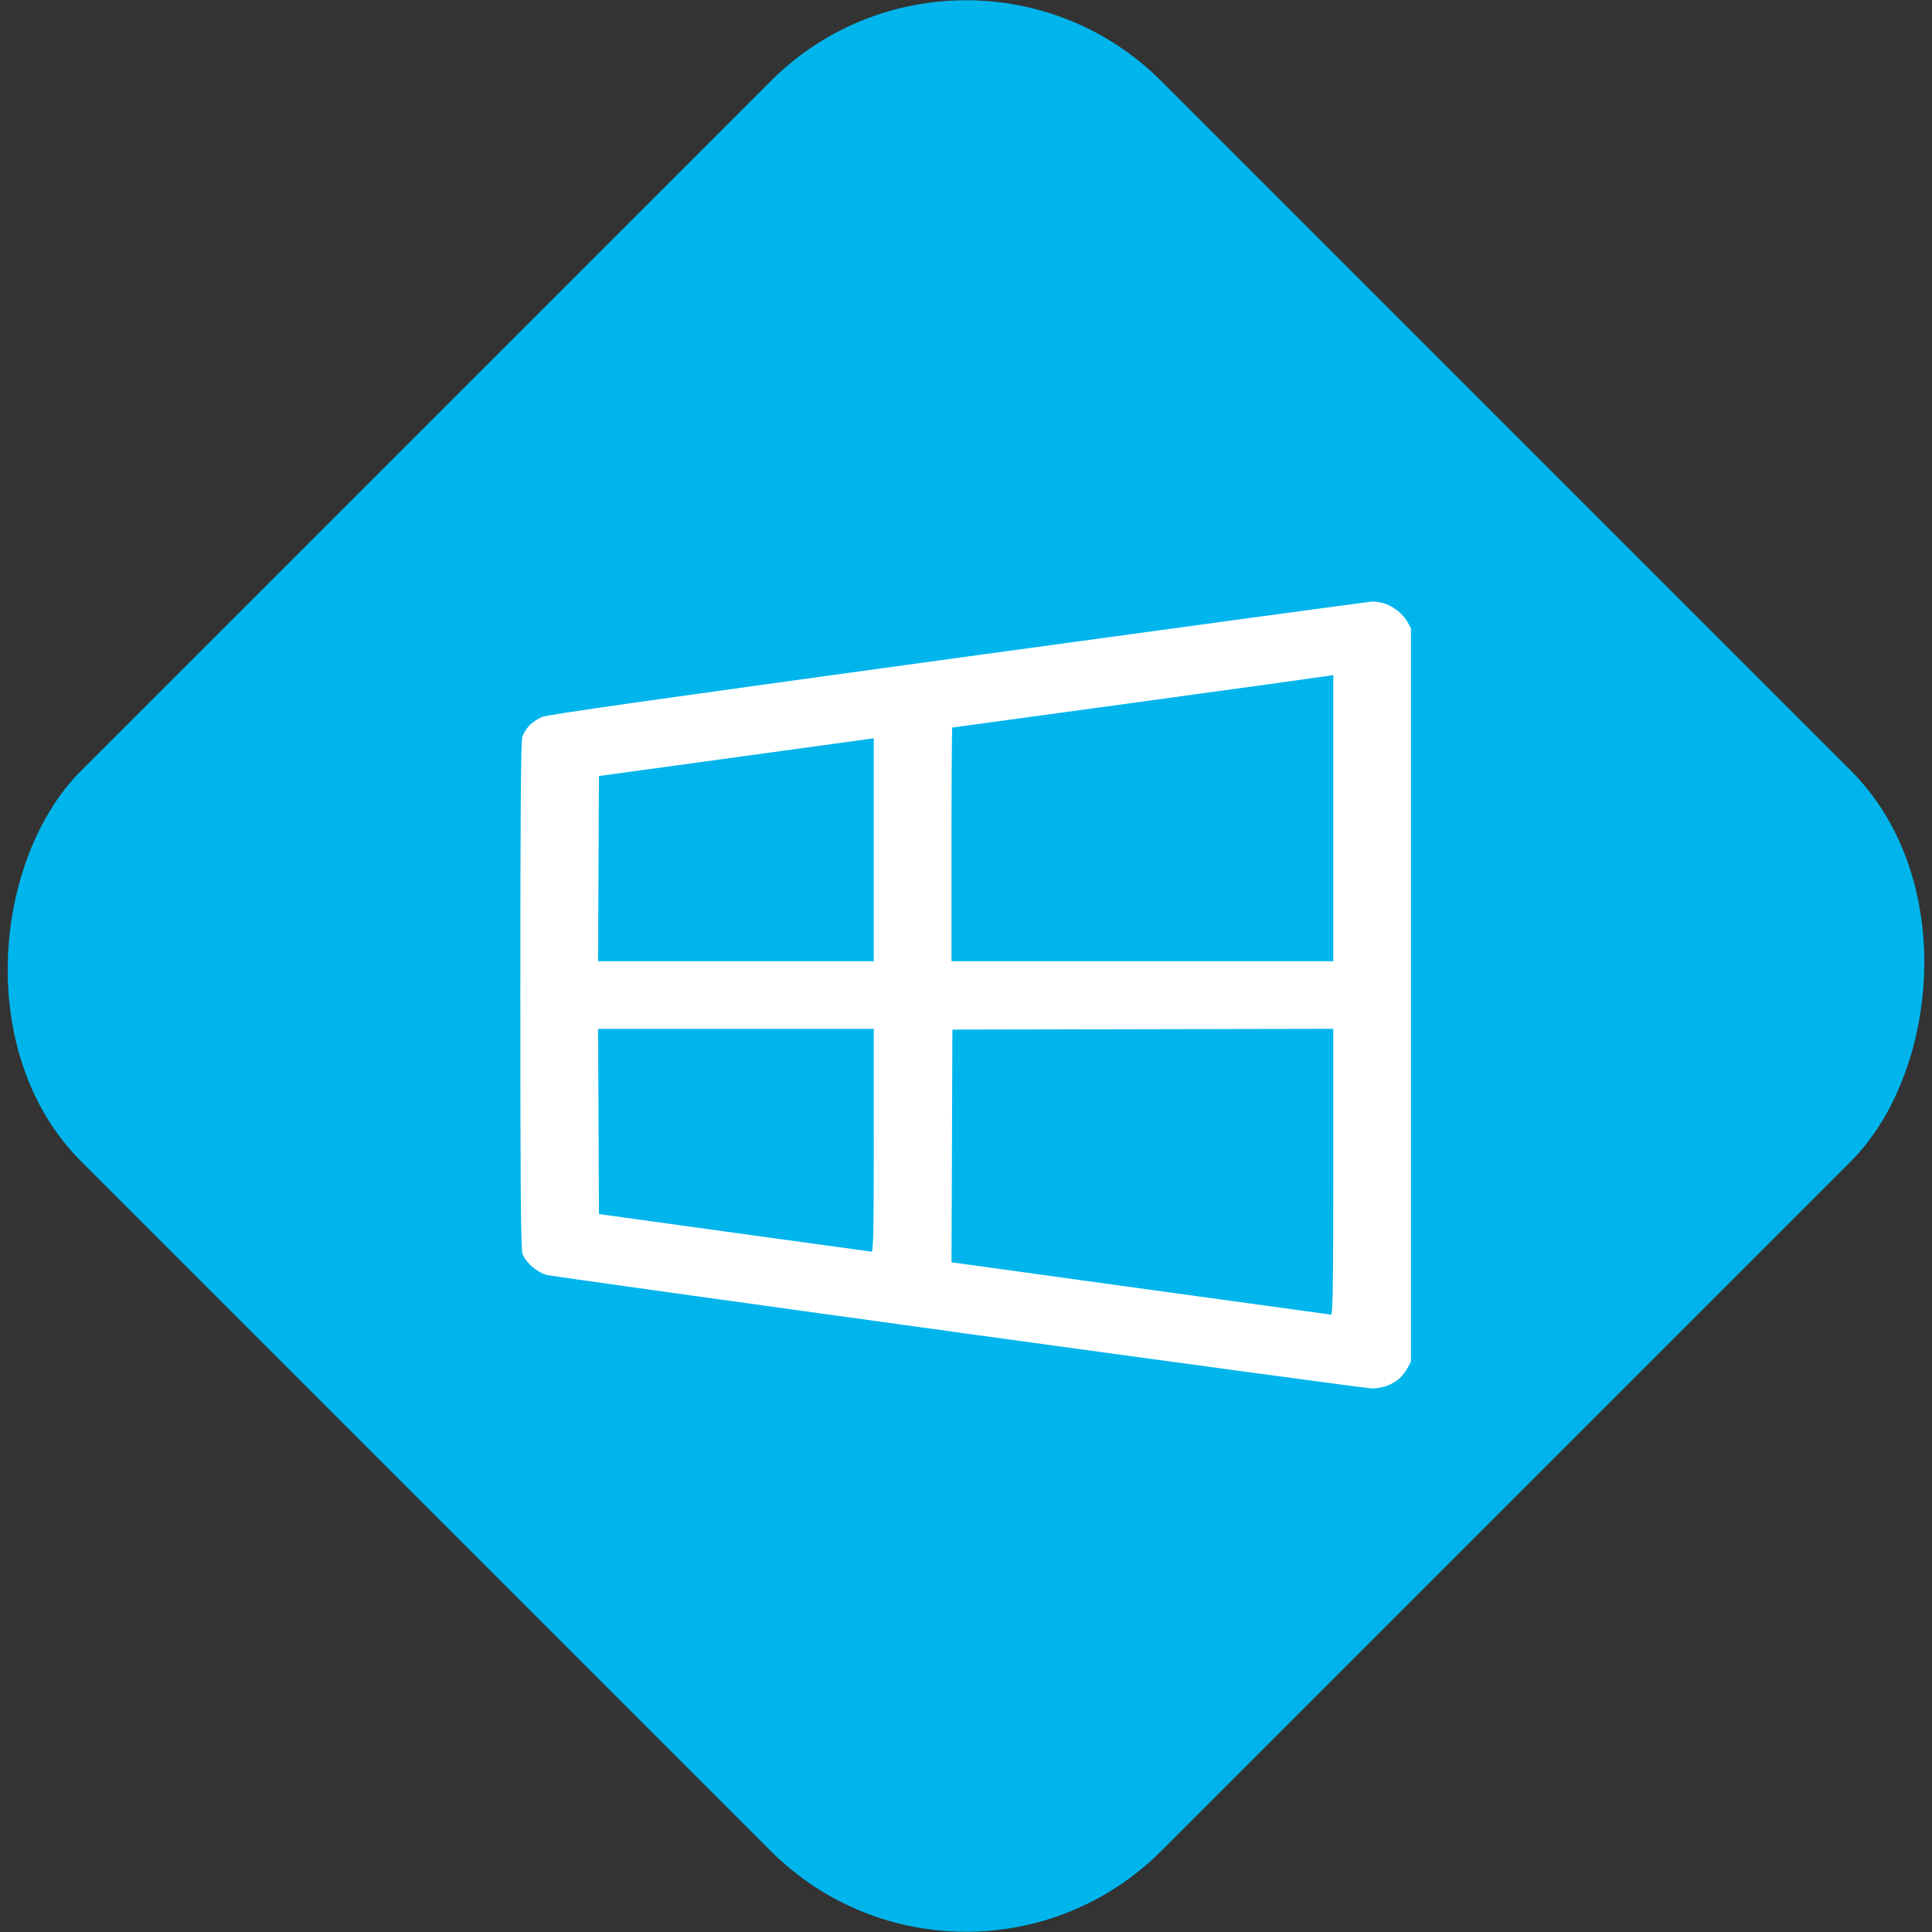 <?xml version="1.0" encoding="UTF-8" standalone="no"?>
<!-- Created with Inkscape (http://www.inkscape.org/) -->

<svg
   width="40mm"
   height="40mm"
   viewBox="0 0 40 40"
   version="1.1"
   id="svg1"
   xml:space="preserve"
   xmlns="http://www.w3.org/2000/svg"
   xmlns:svg="http://www.w3.org/2000/svg"><rect x="0" y="0" width="40" height="40" fill="#333333" stroke="none"/><defs
     id="defs1" /><g
     id="layer1"
     transform="translate(-169.573,-84.761)"><g
       id="g2-2-4"
       transform="matrix(0.8,0,0,0.8,152.645,71.12)"><rect
         style="fill:#00b5ec;fill-opacity:1;stroke-width:0.209"
         id="rect1-3-2"
         width="39.536"
         height="39.536"
         x="42.607"
         y="-22.673"
         ry="7.152"
         transform="rotate(45)" /></g><path
       style="fill:#ffffff;fill-opacity:1;stroke-width:0.129"
       d="m 189.421,112.349 c -4.618,-0.636 -8.46,-1.172 -8.538,-1.193 -0.078,-0.02 -0.21,-0.097 -0.294,-0.17 -0.088,-0.077 -0.172,-0.189 -0.198,-0.264 -0.035,-0.101 -0.045,-1.315 -0.045,-5.36 0,-3.826 0.011,-5.262 0.042,-5.35 0.023,-0.067 0.089,-0.171 0.146,-0.232 0.058,-0.061 0.175,-0.14 0.26,-0.175 0.118,-0.049 2.2,-0.345 8.638,-1.228 4.665,-0.64 8.518,-1.163 8.562,-1.163 0.044,9.8e-5 0.143,0.015 0.219,0.034 0.077,0.019 0.207,0.087 0.289,0.151 0.082,0.064 0.179,0.175 0.216,0.245 l 0.067,0.127 v 7.592 7.592 l -0.069,0.127 c -0.038,0.07 -0.114,0.168 -0.169,0.219 -0.055,0.05 -0.168,0.118 -0.251,0.15 -0.083,0.033 -0.224,0.058 -0.315,0.057 -0.091,-10e-4 -3.943,-0.523 -8.561,-1.158 z m 7.756,-3.326 v -2.961 l -3.943,0.008 -3.943,0.008 -0.009,2.409 -0.009,2.409 0.156,0.021 c 0.086,0.011 1.843,0.254 3.906,0.54 2.063,0.285 3.771,0.52 3.796,0.522 0.036,0.003 0.046,-0.608 0.046,-2.957 z m -9.514,-0.652 v -2.308 h -2.854 -2.854 l 0.01,1.917 0.009,1.917 2.799,0.387 c 1.54,0.213 2.82,0.389 2.845,0.391 0.036,0.003 0.046,-0.477 0.046,-2.304 z m 0,-6.017 v -2.308 l -0.155,0.022 c -0.086,0.012 -1.366,0.188 -2.845,0.391 l -2.689,0.369 -0.01,1.917 -0.009,1.917 h 2.854 2.854 z m 9.514,-0.655 v -2.963 l -0.101,0.018 c -0.055,0.01 -1.827,0.255 -3.936,0.544 -2.11,0.289 -3.843,0.526 -3.851,0.526 -0.009,0 -0.016,1.089 -0.016,2.419 v 2.419 h 3.952 3.952 z"
       id="path9" /></g></svg>
